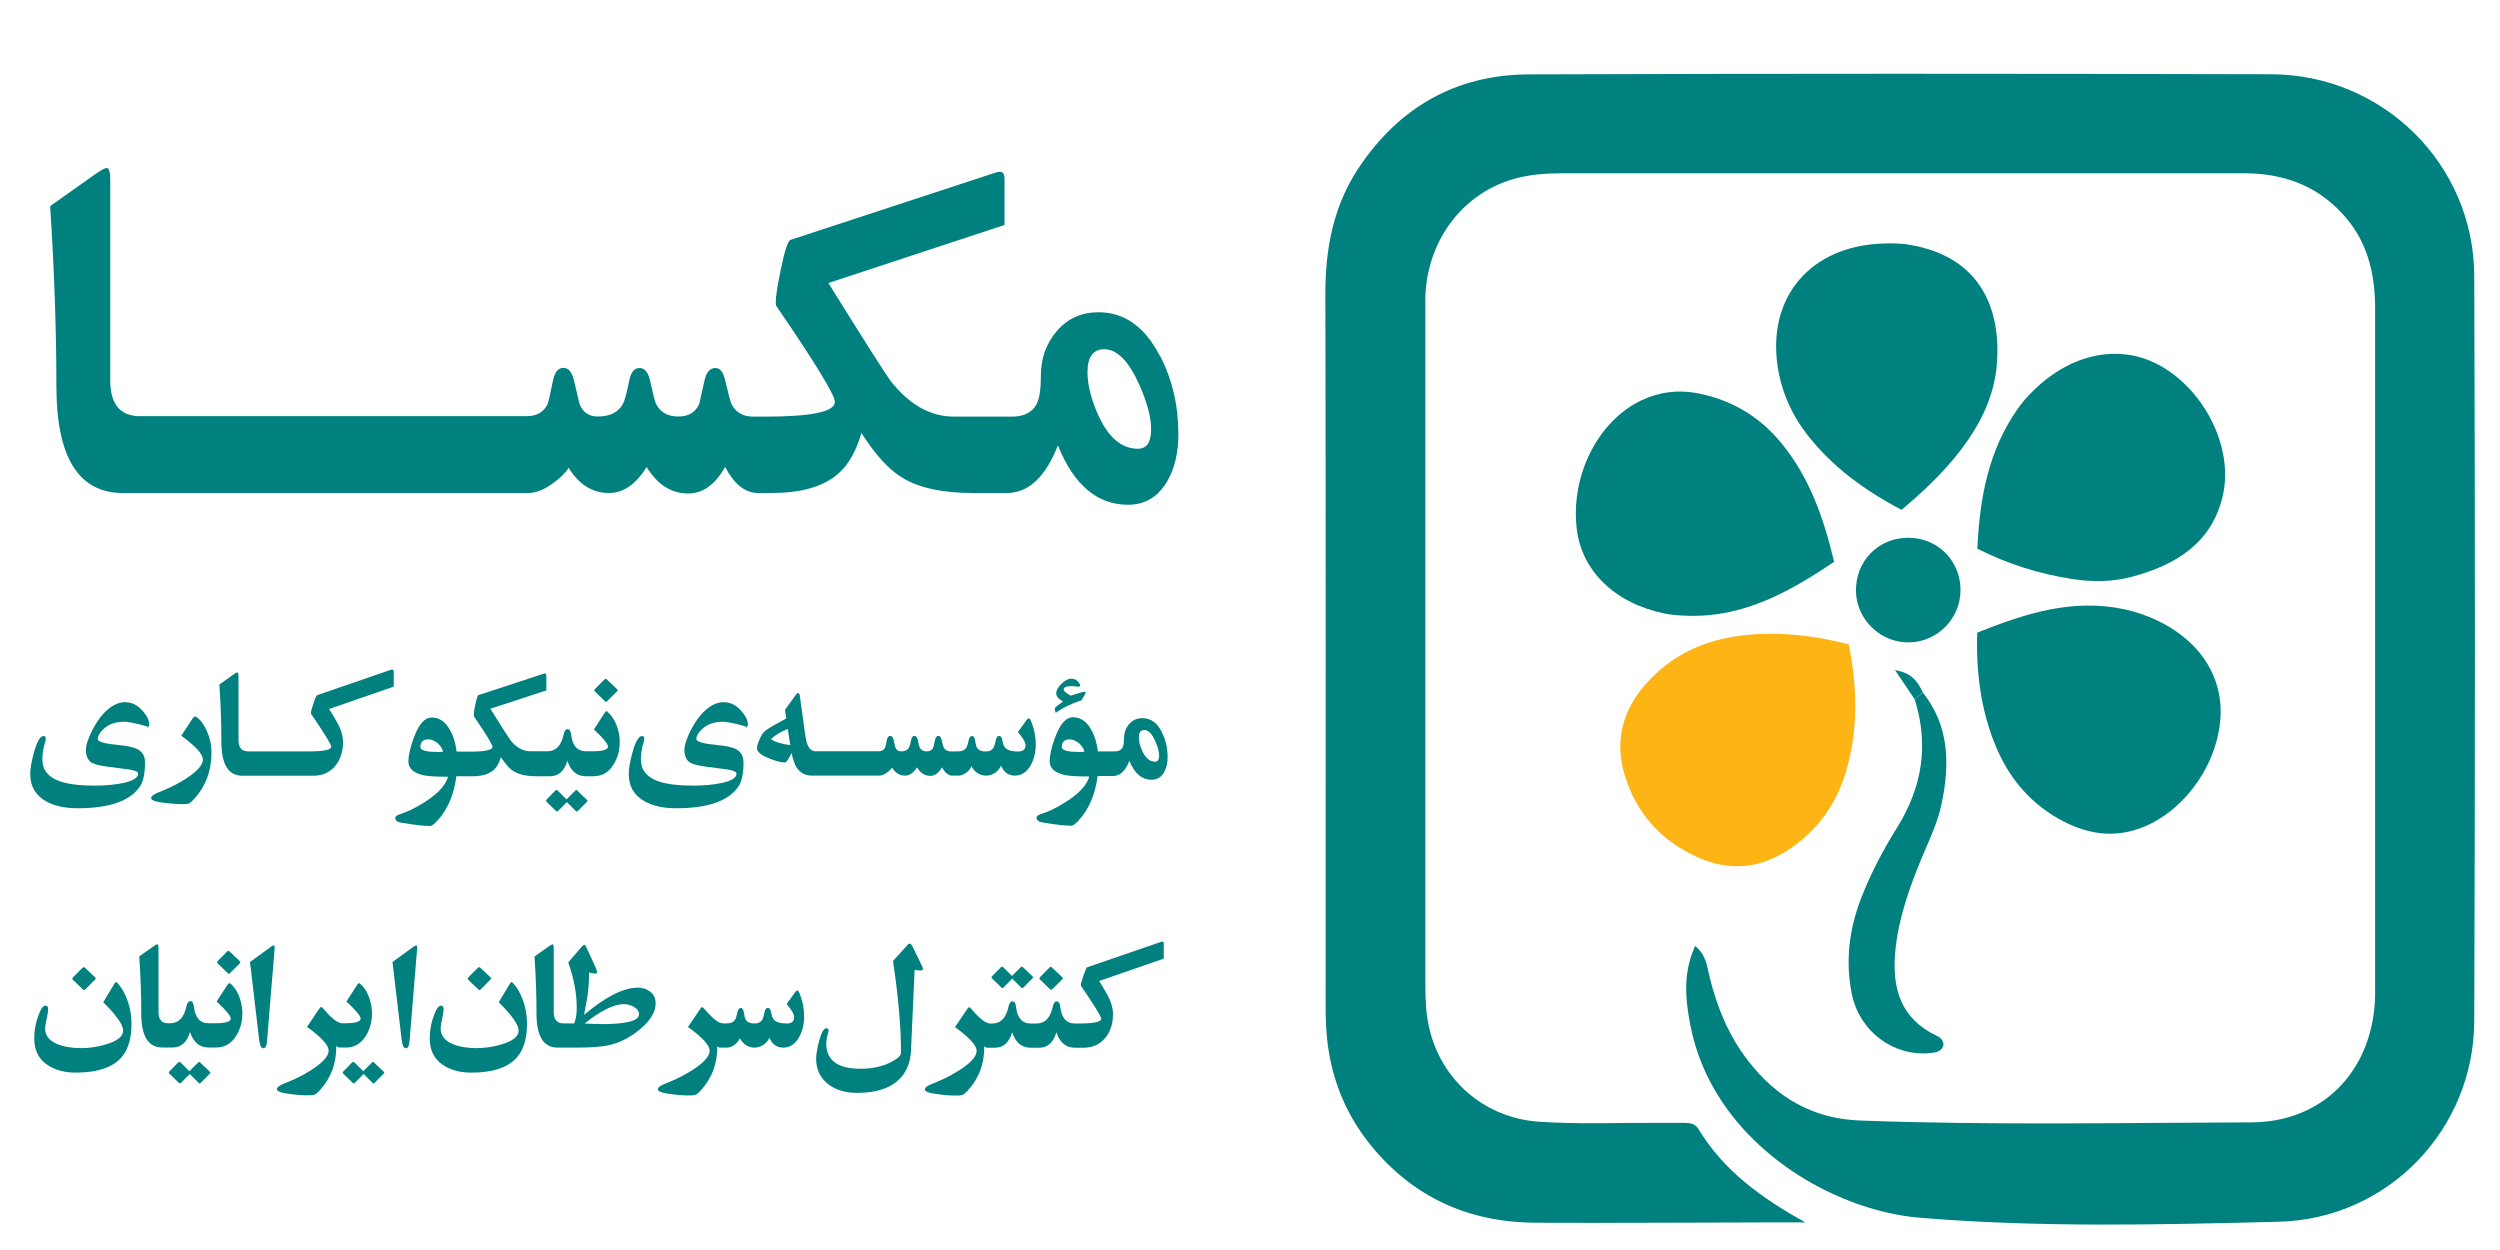 <?xml version="1.0" encoding="UTF-8"?><svg id="Layer_1" xmlns="http://www.w3.org/2000/svg" viewBox="0 0 200 100"><defs><style>.cls-1{fill:#00817f;}.cls-1,.cls-2{stroke-width:0px;}.cls-2{fill:#fdb515;}</style></defs><path class="cls-1" d="M135.62,75.68c.88.73.94,1.62,1.14,2.44.59,2.44,1.53,4.72,3.07,6.72,2.26,2.94,5.16,4.65,8.94,4.8,10.44.39,20.89.18,31.33.15,5.65-.02,9.55-3.99,9.89-9.64.03-.44.02-.88.02-1.31,0-18.04,0-36.08,0-54.12,0-2.88-.62-5.49-2.65-7.66-2.13-2.29-4.81-3.2-7.87-3.2-6.87,0-13.73,0-20.6,0-11.25,0-22.5,0-33.75,0-1.4,0-2.78.08-4.12.48-3.98,1.17-6.73,4.78-6.98,9.13-.03.51-.01,1.02-.01,1.53,0,17.89,0,35.79,0,53.68,0,1.17.03,2.33.29,3.48.92,4.18,4.38,7.28,8.82,7.58,3.13.21,6.28.07,9.42.09.73,0,1.46,0,2.19,0,.45,0,.87.06,1.13.5,2.04,3.36,5.08,5.54,8.55,7.46-.68,0-1.36,0-2.05,0-6.5.01-13,.06-19.5.03-5.34-.02-9.81-2.01-13.21-6.19-2.29-2.81-3.43-6.07-3.59-9.68-.03-.58-.03-1.17-.03-1.75,0-18.92.02-37.84-.02-56.75,0-3.6.65-6.98,2.65-10,3.22-4.85,7.8-7.48,13.61-7.5,19.8-.07,39.59-.06,59.39-.01,8.95.02,16.23,7.19,16.26,16.14.07,19.87.07,39.73,0,59.6-.03,8.67-6.88,15.84-15.65,16.06-9.56.24-19.14.47-28.69-.32-7.3-.6-16.61-6.19-18.38-15.44-.39-2.04-.6-4.13.39-6.3"/><path class="cls-1" d="M146.73,44.95c-3.64,2.44-7.29,4.47-11.77,4.31-.58-.02-1.17-.05-1.74-.17-3.99-.8-6.68-3.38-7.08-6.78-.51-4.26,1.7-8.65,5.19-10.29,1.43-.67,2.93-.86,4.48-.56,2.68.52,4.91,1.83,6.65,3.93,2.29,2.76,3.43,6.03,4.27,9.56"/><path class="cls-1" d="M158.19,43.9c.18-4,.86-7.82,3.21-11.17.37-.54.81-1.04,1.28-1.49,3.01-2.96,6.83-3.74,9.98-2.07,3.67,1.95,6.06,6.64,5.16,10.5-.88,3.8-3.78,5.54-7.27,6.47-1.56.42-3.16.43-4.78.18-2.61-.41-5.1-1.17-7.57-2.42"/><path class="cls-2" d="M147.9,51.54c.71,3.57.76,6.96-.26,10.31-.77,2.53-2.25,4.56-4.44,6.05-2.37,1.61-4.87,1.84-7.47.65-2.87-1.32-4.83-3.5-5.75-6.52-.83-2.73-.2-5.18,1.69-7.32,2.61-2.96,6.03-3.97,9.81-4.01,2.12-.02,4.21.28,6.43.85"/><path class="cls-1" d="M152.13,40.79c-3-1.58-5.57-3.46-7.57-6.04-1.13-1.46-1.9-3.09-2.26-4.92-1.09-5.6,2.12-9.89,7.82-10.32.87-.07,1.76-.07,2.62.07,5.89.97,7.37,5.39,7,9.65-.19,2.14-1.02,4.09-2.23,5.87-1.45,2.13-3.27,3.91-5.39,5.69"/><path class="cls-1" d="M158.18,50.61c3.76-1.5,7.59-2.77,11.8-1.86.43.09.85.21,1.26.35,4.04,1.37,6.46,4.36,6.41,7.92-.06,3.99-2.93,8.02-6.55,9.28-2.07.72-4.04.41-5.93-.54-2.65-1.34-4.46-3.47-5.57-6.21-1.05-2.58-1.54-5.6-1.42-8.94"/><path class="cls-1" d="M153.81,55.38c2.15,2.69,2.18,5.75,1.52,8.92-.33,1.58-1.05,3.02-1.66,4.5-.97,2.36-1.81,4.77-2.05,7.33-.27,2.91.42,5.36,3.31,6.73.26.12.5.3.55.69-.1.59-.62.66-1.12.7-2.92.26-5.6-1.75-6.21-4.71-.54-2.64-.22-5.21.75-7.71.77-1.98,1.76-3.85,2.87-5.63,2.01-3.23,2.55-6.6,1.41-10.24.21-.19.42-.38.63-.57"/><path class="cls-1" d="M156.84,47.12c.04,2.29-1.77,4.2-4.05,4.27-2.27.07-4.22-1.74-4.31-4.01-.09-2.43,1.74-4.35,4.16-4.36,2.33-.01,4.16,1.78,4.2,4.1"/><path class="cls-1" d="M153.81,55.38c-.21.19-.42.38-.63.57-.47-.69-.94-1.39-1.58-2.34,1.33.21,1.82.92,2.22,1.77"/><path class="cls-1" d="M21.72,75.71l-1.72,1.25.73,6.2c.05.46.17.7.34.7s.26-.18.29-.55l.61-7.41c.01-.18-.01-.27-.07-.27-.04,0-.1.03-.18.08Z"/><path class="cls-1" d="M9.46,78.7c-.09-.09-.14-.13-.18-.13-.04,0-.09.05-.15.16l-.87,1.45c1.06,1.05,1.59,1.8,1.59,2.27s-.47.84-1.4,1.11c-.68.2-1.33.29-1.96.29-.75,0-1.39-.11-1.9-.32-.65-.27-.98-.69-.98-1.25,0-.17.04-.43.12-.77.08-.34.12-.6.12-.77,0-.19-.07-.29-.21-.29s-.28.14-.42.43c-.32.71-.48,1.44-.48,2.21,0,1,.41,1.74,1.22,2.21.59.34,1.29.51,2.1.51,1.79,0,3.03-.44,3.73-1.31.49-.61.73-1.48.73-2.63,0-.67-.12-1.31-.36-1.94-.2-.53-.44-.93-.71-1.22Z"/><path class="cls-1" d="M18.42,78.69c-.07-.05-.13-.04-.18.03l-.91,1.4c.76.7,1.13,1.16,1.13,1.37,0,.25-.42.37-1.26.37h-.52c-.68,0-1.07-.45-1.17-1.34-.04-.29-.13-.43-.28-.43s-.26.14-.32.43c-.19.89-.62,1.34-1.3,1.34h-.17c-.51,0-.76-.3-.76-.91v-5.09c0-.21-.03-.32-.09-.32-.05,0-.14.05-.29.15l-1.16.82c.11,1.6.16,3.13.16,4.57,0,1.81.56,2.72,1.69,2.72h.82c.68,0,1.15-.41,1.39-1.24.27.82.76,1.24,1.48,1.24h.6c.71,0,1.26-.33,1.65-.99.31-.52.46-1.11.46-1.77,0-.34-.06-.71-.18-1.1-.17-.55-.44-.97-.78-1.26Z"/><path class="cls-1" d="M6.65,79.16c.06.05.11.06.17,0l.79-.8c.06-.06.07-.11.01-.16l-.82-.78c-.07-.06-.13-.06-.2,0l-.75.76c-.08.08-.08.14-.02.2l.81.78Z"/><path class="cls-1" d="M84,79.14c.06.06.12.05.18,0l.8-.79c.06-.06.06-.11,0-.17l-.82-.78c-.07-.07-.14-.07-.2,0l-.74.75c-.08.08-.08.15-.02.21l.8.78Z"/><path class="cls-1" d="M80.11,79.01c.05.05.11.05.16,0l.71-.72.72.72c.06.05.11.05.16,0l.74-.74c.06-.05.06-.11,0-.16l-.76-.73c-.06-.06-.13-.06-.19,0l-.69.7-.7-.7c-.06-.06-.13-.06-.19,0l-.69.7c-.07.07-.08.14-.02.19l.75.73Z"/><path class="cls-1" d="M38.28,79.16c.06.05.11.06.17,0l.79-.8c.06-.06.07-.11.01-.16l-.82-.78c-.07-.06-.13-.06-.2,0l-.75.76c-.08.08-.08.14-.02.2l.81.78Z"/><path class="cls-1" d="M18.22,77.86c.06.06.11.05.17,0l.79-.79c.06-.06.07-.11.01-.17l-.82-.78c-.07-.07-.14-.07-.2,0l-.74.75c-.08.08-.08.14-.02.2l.81.78Z"/><path class="cls-1" d="M16.04,85c-.06-.06-.13-.07-.19,0l-.7.7-.7-.7c-.07-.06-.13-.06-.2,0l-.68.7c-.07.07-.08.14-.01.2l.75.73c.05.05.11.05.16,0l.71-.71.71.71s.06.05.08.05.05-.02.08-.05l.74-.74c.05-.05.06-.11,0-.15l-.77-.73Z"/><path class="cls-1" d="M72.95,75.64c-.05-.1-.11-.15-.18-.15-.05,0-.11.03-.16.1l-1.17,1.29c.42,2.79.64,5.24.64,7.35,0,.22-.27.47-.82.75-.67.34-1.48.52-2.42.52-1.83,0-2.74-.68-2.74-2.03,0-.22.05-.51.16-.86.02-.05.03-.1.03-.15,0-.14-.06-.2-.17-.2s-.21.08-.3.23c-.13.23-.25.59-.36,1.07-.11.48-.17.86-.17,1.14,0,.88.34,1.57,1.01,2.07.6.44,1.36.66,2.28.66,1.61,0,2.78-.42,3.51-1.25.49-.56.75-1.27.79-2.13l.29-6.47c.19.04.34.06.44.06.15,0,.23-.05.23-.13,0-.05-.02-.1-.05-.17l-.82-1.69Z"/><path class="cls-1" d="M63.78,79.24s-.09.03-.14.1l-.71.98c.4.46.6.82.6,1.07,0,.32-.2.49-.6.49-.51,0-.85-.11-1.04-.33-.09-.11-.16-.31-.21-.6-.03-.21-.12-.32-.26-.32-.12,0-.2.11-.25.32-.07.32-.13.52-.17.6-.13.22-.34.33-.64.33-.35,0-.59-.11-.71-.32-.05-.08-.1-.28-.15-.6-.04-.21-.12-.32-.24-.32s-.21.11-.26.32c-.07.31-.13.51-.18.59-.13.22-.35.32-.67.32h-.13s-.18,0-.18,0c-.34,0-.83-.38-1.48-1.15-.09-.1-.15-.15-.19-.15s-.09.05-.16.15l-.97,1.44c1.15.83,1.73,1.46,1.73,1.9,0,.51-.62,1.13-1.87,1.84-.48.28-1.06.55-1.75.82-.34.14-.52.28-.52.43,0,.18.4.31,1.2.4.59.07,1.08.1,1.45.08.2,0,.34-.03.43-.08.07-.04.18-.14.33-.29.91-.99,1.36-2.17,1.34-3.57.03.04.07.06.11.08v.04h.66c.2,0,.41-.08.61-.23.21-.15.35-.33.42-.52.29.5.68.75,1.2.75.24,0,.47-.08.7-.23s.38-.34.47-.57c.22.53.59.8,1.11.8s.95-.27,1.26-.82c.27-.48.41-1.04.41-1.68s-.14-1.32-.42-1.96c-.03-.07-.07-.11-.11-.11Z"/><path class="cls-1" d="M51.04,79.01c-1.16,0-2.6.73-4.32,2.18l.23-1.2c.12-.67.18-1.41.17-2.2.22.07.38.1.48.1.11,0,.17-.04.17-.13,0-.06-.03-.16-.09-.29l-.77-1.69c-.06-.13-.11-.19-.17-.19-.05,0-.12.05-.21.16l-1.07,1.24c.45,1.28.68,2.49.68,3.62,0,.52-.07.94-.2,1.26h-.87c-.51,0-.77-.3-.77-.91v-5.09c0-.21-.03-.32-.09-.32-.05,0-.14.05-.29.15l-1.16.82c.11,1.6.16,3.13.16,4.57,0,1.81.56,2.72,1.69,2.72h1.46c1.13,0,1.97-.06,2.53-.17.79-.16,1.53-.5,2.23-1.01,1.08-.79,1.62-1.58,1.62-2.37,0-.38-.14-.69-.43-.92-.27-.22-.6-.33-.99-.33ZM48.09,81.92c-.42,0-.86-.01-1.32-.04,1.3-1.04,2.35-1.55,3.14-1.55.27,0,.52.07.77.2.29.16.44.36.44.61,0,.53-1.01.79-3.03.79Z"/><path class="cls-1" d="M93.11,75.5c0-.14-.06-.2-.17-.17-.02,0-.04.01-.06.02l-5.9,2.03c-.06.02-.16.24-.3.65-.14.41-.21.67-.21.78,0,.02,0,.04.01.06,1.08,1.58,1.62,2.46,1.62,2.63,0,.25-.59.38-1.78.38h-.33c-.68,0-1.07-.45-1.17-1.34-.03-.29-.13-.43-.28-.43s-.26.14-.32.43c-.19.89-.62,1.34-1.3,1.34h-.47c-.68,0-1.07-.45-1.17-1.34-.03-.29-.13-.43-.28-.43s-.26.14-.32.43c-.19.89-.62,1.34-1.3,1.34h-.17c-.34,0-.84-.38-1.49-1.15-.09-.1-.15-.15-.19-.15s-.09.05-.16.15l-.97,1.44c1.15.83,1.73,1.46,1.73,1.9,0,.51-.62,1.13-1.87,1.84-.48.28-1.07.55-1.75.82-.34.14-.52.28-.52.43,0,.18.4.31,1.2.4.6.07,1.08.1,1.45.08.2,0,.34-.03.43-.08.07-.04.18-.14.33-.29.91-.99,1.36-2.17,1.34-3.57.08.08.17.12.29.12h.55c.68,0,1.15-.41,1.39-1.24.27.82.76,1.24,1.48,1.24h.67c.68,0,1.15-.41,1.39-1.24.27.82.76,1.24,1.48,1.24h.66c.78,0,1.38-.28,1.82-.85.38-.49.57-1.1.57-1.83,0-.51-.16-1.03-.47-1.59-.3-.52-.51-.88-.64-1.07l5.17-1.79v-1.19Z"/><path class="cls-1" d="M27.65,83.81c.71,0,1.26-.33,1.65-.99.31-.52.46-1.11.46-1.77,0-.34-.06-.71-.18-1.1-.17-.55-.44-.97-.78-1.26-.07-.05-.13-.04-.18.03l-.91,1.4c.76.7,1.14,1.16,1.14,1.37,0,.25-.42.37-1.26.37h-.22c-.34,0-.84-.38-1.49-1.15-.09-.1-.15-.15-.19-.15s-.09.05-.16.15l-.97,1.44c1.15.83,1.73,1.46,1.73,1.9,0,.51-.62,1.13-1.87,1.84-.48.28-1.07.55-1.75.82-.34.14-.52.28-.52.43,0,.18.4.31,1.2.4.6.07,1.08.1,1.45.08.2,0,.34-.03.43-.08.07-.04.18-.14.33-.29.91-.99,1.36-2.17,1.34-3.57.08.08.17.12.29.12h.48Z"/><path class="cls-1" d="M41.1,78.7c-.08-.09-.14-.13-.18-.13-.04,0-.09.05-.15.16l-.87,1.45c1.06,1.05,1.59,1.8,1.59,2.27s-.47.84-1.4,1.11c-.67.2-1.33.29-1.96.29-.75,0-1.39-.11-1.9-.32-.65-.27-.98-.69-.98-1.25,0-.17.04-.43.12-.77s.12-.6.12-.77c0-.19-.07-.29-.21-.29s-.28.14-.42.43c-.32.71-.48,1.44-.48,2.21,0,1,.41,1.74,1.22,2.21.59.34,1.29.51,2.1.51,1.79,0,3.03-.44,3.73-1.31.49-.61.73-1.48.73-2.63,0-.67-.12-1.31-.36-1.94-.2-.53-.44-.93-.71-1.22Z"/><path class="cls-1" d="M29.95,85c-.06-.06-.13-.07-.19,0l-.7.7-.7-.7c-.07-.06-.13-.06-.2,0l-.68.7c-.07.07-.08.14-.01.2l.75.73c.05.05.11.05.16,0l.71-.71.71.71s.06.05.08.05.05-.02.08-.05l.74-.74c.05-.05.06-.11,0-.15l-.77-.73Z"/><path class="cls-1" d="M33.12,75.71l-1.72,1.25.73,6.2c.05.46.17.7.34.7s.26-.18.29-.55l.61-7.41c.01-.18-.01-.27-.07-.27-.04,0-.1.03-.18.08Z"/><path class="cls-1" d="M10.04,56.17c-.58,0-1.14.28-1.68.83-.42.44-.79,1-1.1,1.67-.26.57-.39,1-.39,1.28,0,.51.15.86.44,1.05.22.14.66.25,1.33.34.78.1,1.32.17,1.63.21.52.07.78.19.78.35,0,.31-.39.56-1.15.73-.65.14-1.42.22-2.3.22-1.24,0-2.19-.12-2.85-.36-.91-.33-1.36-.91-1.36-1.73,0-.48.08-.95.22-1.38.03-.1.05-.18.05-.26,0-.16-.05-.24-.16-.24-.29,0-.55.45-.79,1.34-.2.73-.29,1.3-.29,1.7,0,.97.41,1.7,1.24,2.17.66.38,1.52.57,2.57.57,2.52,0,4.18-.58,4.97-1.75.27-.4.4-1.04.4-1.92,0-.49-.2-.85-.61-1.06-.22-.11-.58-.21-1.08-.28-.38-.05-.77-.09-1.15-.13-.62-.1-.94-.24-.94-.4,0-.23.14-.49.43-.77.41-.4.97-.61,1.68-.61.26,0,.69.08,1.31.23.35.09.54.15.6.19.06-.04.1-.1.1-.2,0-.32-.17-.68-.52-1.08-.4-.46-.86-.7-1.37-.7Z"/><path class="cls-1" d="M15.85,57.46c-.11-.09-.19-.14-.25-.14-.06,0-.12.05-.18.14l-.92,1.4c1.15.83,1.73,1.47,1.73,1.9,0,.51-.62,1.13-1.87,1.84-.48.28-1.06.55-1.75.82-.34.14-.52.28-.52.43,0,.18.4.31,1.2.4.56.06,1.04.09,1.45.08.2,0,.33-.03.41-.07.08-.04.19-.14.34-.3.96-1.03,1.43-2.29,1.43-3.77,0-.6-.13-1.18-.38-1.73-.2-.44-.43-.78-.69-1Z"/><path class="cls-1" d="M11.87,58.17s-.01-.01-.02-.02c-.03.02-.07.05-.12.05.09,0,.14,0,.15-.03Z"/><path class="cls-1" d="M86.53,56.01l.27-.47c.03-.06.05-.1.05-.13,0-.05-.04-.07-.11-.07-.05,0-.09,0-.13.02-.35.1-.66.2-.93.29-.09-.03-.2-.1-.35-.2-.16-.12-.24-.22-.24-.29,0-.18.22-.27.64-.27.06,0,.15,0,.26.02.12.01.2.02.26.02.11,0,.17-.03.17-.09,0-.05-.04-.13-.13-.25-.15-.2-.35-.3-.59-.3s-.5.14-.78.41c-.28.27-.42.53-.42.77s.18.45.54.65c-.35.24-.56.41-.63.5-.05.06-.03.2.05.41.52-.39,1.21-.73,2.07-1.01Z"/><path class="cls-1" d="M48.4,56.1c.06.05.11.05.17,0l.79-.79c.06-.06.07-.11.01-.17l-.82-.78c-.07-.07-.14-.07-.2,0l-.74.75c-.08.08-.08.15-.02.21l.81.78Z"/><path class="cls-1" d="M31.34,53.56s-.04.01-.06.02l-5.9,2.03c-.06.02-.17.24-.3.65-.14.41-.21.67-.21.78,0,.02,0,.04.01.06,1.08,1.58,1.62,2.46,1.62,2.64,0,.24-.56.36-1.63.37h0s-5.06,0-5.06,0c-.48-.02-.73-.31-.73-.91v-5.09c0-.21-.03-.32-.09-.32-.05,0-.14.05-.29.15l-1.15.82c.11,1.6.16,3.13.16,4.58,0,1.82.56,2.72,1.69,2.72h5.65c.78,0,1.38-.28,1.82-.85.38-.49.57-1.1.57-1.83,0-.51-.16-1.04-.47-1.59-.3-.52-.51-.88-.64-1.07l5.17-1.79v-1.19c0-.14-.06-.2-.17-.17Z"/><path class="cls-1" d="M57.92,56.17c-.58,0-1.14.28-1.68.83-.42.44-.79,1-1.1,1.67-.26.57-.39,1-.39,1.28,0,.51.15.86.44,1.05.22.14.66.25,1.33.34.78.1,1.32.17,1.62.21.52.07.78.19.78.35,0,.31-.38.56-1.15.73-.65.14-1.41.22-2.29.22-1.24,0-2.19-.12-2.85-.36-.9-.33-1.36-.91-1.36-1.73,0-.48.08-.95.22-1.38.03-.1.05-.18.05-.26,0-.16-.05-.24-.16-.24-.29,0-.55.45-.79,1.34-.2.73-.29,1.3-.29,1.7,0,.97.41,1.7,1.24,2.17.66.38,1.52.57,2.57.57,2.52,0,4.18-.58,4.97-1.75.27-.4.4-1.04.4-1.92,0-.49-.2-.85-.6-1.06-.22-.11-.58-.21-1.08-.28-.38-.05-.77-.09-1.15-.13-.62-.1-.94-.24-.94-.4,0-.23.14-.49.43-.77.41-.4.97-.61,1.68-.61.26,0,.69.08,1.31.23.35.09.54.15.6.19.06-.04.1-.1.1-.2,0-.32-.17-.68-.52-1.08-.4-.46-.86-.7-1.37-.7Z"/><path class="cls-1" d="M82.28,57.48s-.09.03-.14.1l-.71.98c.4.46.61.82.61,1.07,0,.32-.2.49-.61.49-.51,0-.85-.11-1.04-.33-.09-.11-.16-.31-.21-.6-.03-.21-.12-.32-.26-.32-.12,0-.2.11-.25.32-.07.32-.13.52-.17.6-.13.22-.34.33-.64.33-.35,0-.59-.11-.71-.32-.05-.08-.1-.28-.15-.6-.04-.21-.12-.32-.24-.32s-.22.11-.26.32c-.07.31-.13.51-.18.59-.13.21-.35.32-.67.32h-.14s-.46,0-.46,0c-.26,0-.45-.11-.56-.32-.03-.06-.08-.26-.16-.6-.05-.21-.13-.32-.25-.32-.14,0-.23.11-.28.32-.07.32-.12.52-.13.59-.09.22-.27.33-.53.33-.28,0-.47-.11-.57-.33-.03-.05-.08-.25-.15-.59-.05-.21-.14-.32-.27-.32s-.22.11-.26.32c-.06.32-.12.52-.16.59-.12.22-.33.33-.64.33-.22,0-.38-.11-.46-.32l-.14-.6c-.05-.21-.14-.32-.27-.32-.14,0-.22.11-.27.32-.07.36-.12.55-.13.59-.09.21-.27.31-.52.32h-4.82s-.22,0-.22,0c-.3,0-.52-.18-.66-.53-.08-.19-.14-.49-.2-.91l-.41-2.97c-.02-.17-.07-.25-.14-.25-.05,0-.12.06-.2.17l-.85,1.17.1.7c-.94.5-1.52.84-1.73,1.02-.13.11-.26.32-.4.63-.14.31-.21.56-.21.73,0,.29.33.56.99.82.54.21.95.32,1.22.32.14,0,.32-.26.55-.76.13.54.25.91.38,1.11.28.46.7.7,1.27.7h5.37c.19,0,.4-.08.63-.25.19-.14.32-.27.4-.39.26.43.6.64,1.03.64.36,0,.68-.22.96-.66.28.45.63.68,1.06.68.37,0,.68-.23.94-.68.19.36.41.56.66.63v.03h.66c.2,0,.41-.08.61-.23.21-.15.35-.32.42-.52.28.5.68.75,1.2.75.24,0,.47-.08.7-.23.22-.15.38-.34.47-.57.22.53.59.8,1.11.8s.95-.28,1.26-.82c.27-.48.41-1.04.41-1.68s-.14-1.32-.42-1.96c-.03-.07-.07-.11-.11-.11ZM61.68,59.14c.29-.31.74-.59,1.34-.82l.2,1.29c-.69-.09-1.2-.24-1.53-.47Z"/><path class="cls-1" d="M92.95,58.56c-.38-.74-.9-1.11-1.56-1.11-.43,0-.79.16-1.06.48-.27.32-.41.7-.41,1.14,0,.34-.04.58-.11.72-.11.21-.32.32-.62.32h-1.36c-.08-.68-.26-1.27-.55-1.76-.37-.65-.85-.97-1.43-.97s-1.05.54-1.45,1.63c-.29.8-.43,1.43-.43,1.88,0,.57.42.95,1.26,1.12.36.07.99.11,1.91.11-.25.9-1.26,1.8-3.03,2.68-.14.07-.42.18-.85.33-.23.08-.34.17-.34.28,0,.2.15.33.45.38,1.06.18,1.84.27,2.35.27.12,0,.31-.14.57-.43.82-.88,1.33-2.07,1.52-3.55h1.28c.53-.02.95-.42,1.26-1.21.41,1.01,1,1.51,1.78,1.51.44,0,.77-.2,1-.61.19-.33.28-.73.28-1.2,0-.72-.15-1.38-.46-1.98ZM86.25,60.15c-.88,0-1.31-.13-1.31-.39,0-.41.22-.61.65-.61.18,0,.37.07.58.2.29.18.49.44.59.78-.15.02-.32.03-.51.03ZM92.39,60.93c-.45,0-.81-.34-1.08-1.02-.14-.34-.2-.65-.2-.92,0-.39.14-.59.43-.59.33,0,.62.3.89.91.2.45.3.83.3,1.13,0,.33-.11.5-.34.5Z"/><path class="cls-1" d="M46.21,63.25c-.06-.06-.13-.07-.19,0l-.7.7-.7-.7c-.07-.06-.13-.06-.2,0l-.68.7c-.07.07-.08.14-.01.2l.75.73c.05.05.11.05.16,0l.71-.71.71.71s.06.04.08.04.05-.01.08-.04l.74-.74c.05-.05.06-.1,0-.15l-.77-.73Z"/><path class="cls-1" d="M59.74,58.17s-.01-.01-.03-.02c-.03.02-.07.05-.12.05.09,0,.14,0,.15-.03Z"/><path class="cls-1" d="M48.6,56.93c-.07-.06-.13-.05-.18.03l-.91,1.4c.76.7,1.13,1.16,1.13,1.37,0,.25-.42.37-1.26.37h-.52c-.68,0-1.07-.45-1.17-1.34-.03-.28-.13-.43-.28-.43s-.26.14-.32.43c-.19.9-.62,1.34-1.3,1.34h-1.36c-.6,0-1.13-.3-1.6-.89-.11-.15-.65-.98-1.6-2.51l4.48-1.47v-1.18c0-.13-.05-.19-.15-.17-.03,0-.05.01-.08.02l-5.21,1.71c-.06.02-.14.26-.24.73-.09.43-.13.71-.13.86,0,.05,0,.08.01.1.99,1.46,1.49,2.27,1.49,2.45,0,.25-.59.38-1.78.38h-1.09c-.08-.68-.26-1.27-.55-1.76-.37-.65-.85-.97-1.43-.97s-1.05.54-1.45,1.63c-.29.8-.43,1.43-.43,1.88,0,.57.42.95,1.26,1.12.36.07.99.11,1.91.11-.25.9-1.26,1.8-3.03,2.68-.14.07-.42.18-.85.33-.23.08-.34.17-.34.28,0,.2.15.33.45.38,1.06.18,1.85.27,2.35.27.11,0,.31-.14.57-.43.82-.88,1.33-2.07,1.52-3.55h1.28c.74,0,1.29-.16,1.66-.47.28-.23.48-.58.62-1.06.36.56.71.95,1.06,1.15.42.25,1.01.38,1.77.38h1.1c.68,0,1.15-.41,1.39-1.24.27.83.76,1.24,1.48,1.24h.6c.71,0,1.26-.33,1.65-1,.31-.52.46-1.11.46-1.77,0-.34-.06-.71-.18-1.1-.18-.55-.44-.97-.78-1.26ZM34.94,60.15c-.88,0-1.31-.13-1.31-.39,0-.41.22-.61.65-.61.18,0,.37.07.58.2.29.18.49.44.59.78-.15.02-.32.03-.51.03Z"/><path class="cls-1" d="M92.79,28.47c-1.2-2.33-2.84-3.49-4.91-3.49-1.36,0-2.47.5-3.33,1.5s-1.28,2.19-1.28,3.57c0,1.07-.11,1.83-.34,2.27-.35.67-1,1.01-1.97,1.01h-4.63c-1.87,0-3.55-.93-5.03-2.79-.36-.46-2.04-3.09-5.03-7.9l14.09-4.64v-3.71c0-.41-.16-.59-.48-.54-.08.01-.16.03-.24.06l-16.4,5.38c-.2.07-.46.83-.76,2.29-.28,1.34-.42,2.23-.42,2.69,0,.15.01.25.04.3,3.13,4.57,4.69,7.14,4.69,7.68,0,.79-1.86,1.18-5.59,1.18h-.94c-.83,0-1.41-.34-1.74-1.01-.09-.2-.26-.83-.5-1.87-.15-.67-.41-1.01-.78-1.01-.44,0-.73.33-.88,1-.23,1.02-.37,1.64-.42,1.86-.29.68-.85,1.02-1.66,1.02-.87,0-1.47-.34-1.8-1.02-.08-.16-.24-.78-.48-1.86-.15-.67-.43-1-.84-1s-.69.33-.82,1c-.2,1-.37,1.62-.5,1.86-.37.68-1.05,1.02-2.02,1.02-.71,0-1.2-.34-1.46-1.01l-.44-1.87c-.16-.67-.44-1.01-.84-1.01-.43,0-.71.34-.84,1.01-.23,1.12-.37,1.74-.42,1.86-.29.63-.81.95-1.54.99h0s-15.23,0-15.23,0H10.97c-1.43-.1-2.15-1.04-2.15-2.85V14.44c0-.67-.09-1-.28-1-.15,0-.45.16-.9.48l-3.63,2.57c.33,5.04.5,9.84.5,14.38,0,5.71,1.77,8.57,5.31,8.57h32.45c.6,0,1.26-.26,1.98-.79.6-.43,1.01-.84,1.24-1.23.83,1.35,1.9,2.02,3.23,2.02,1.15,0,2.15-.69,3.01-2.08.87,1.42,1.98,2.12,3.33,2.12,1.16,0,2.15-.71,2.95-2.12.73,1.38,1.6,2.07,2.61,2.08h0s.02,0,.02,0h1.08c2.33,0,4.08-.49,5.25-1.47.87-.72,1.52-1.84,1.94-3.34,1.12,1.77,2.23,2.98,3.33,3.62,1.32.79,3.18,1.19,5.57,1.19h2.85c1.67-.06,3-1.32,3.97-3.81,1.28,3.17,3.15,4.75,5.61,4.75,1.38,0,2.42-.64,3.15-1.9.59-1.03.88-2.28.88-3.77,0-2.27-.49-4.35-1.46-6.23ZM91.03,35.9c-1.42,0-2.55-1.07-3.39-3.21-.43-1.08-.64-2.05-.64-2.91,0-1.23.45-1.84,1.34-1.84,1.03,0,1.96.95,2.81,2.85.63,1.42.94,2.6.94,3.55,0,1.04-.35,1.56-1.06,1.56Z"/></svg>